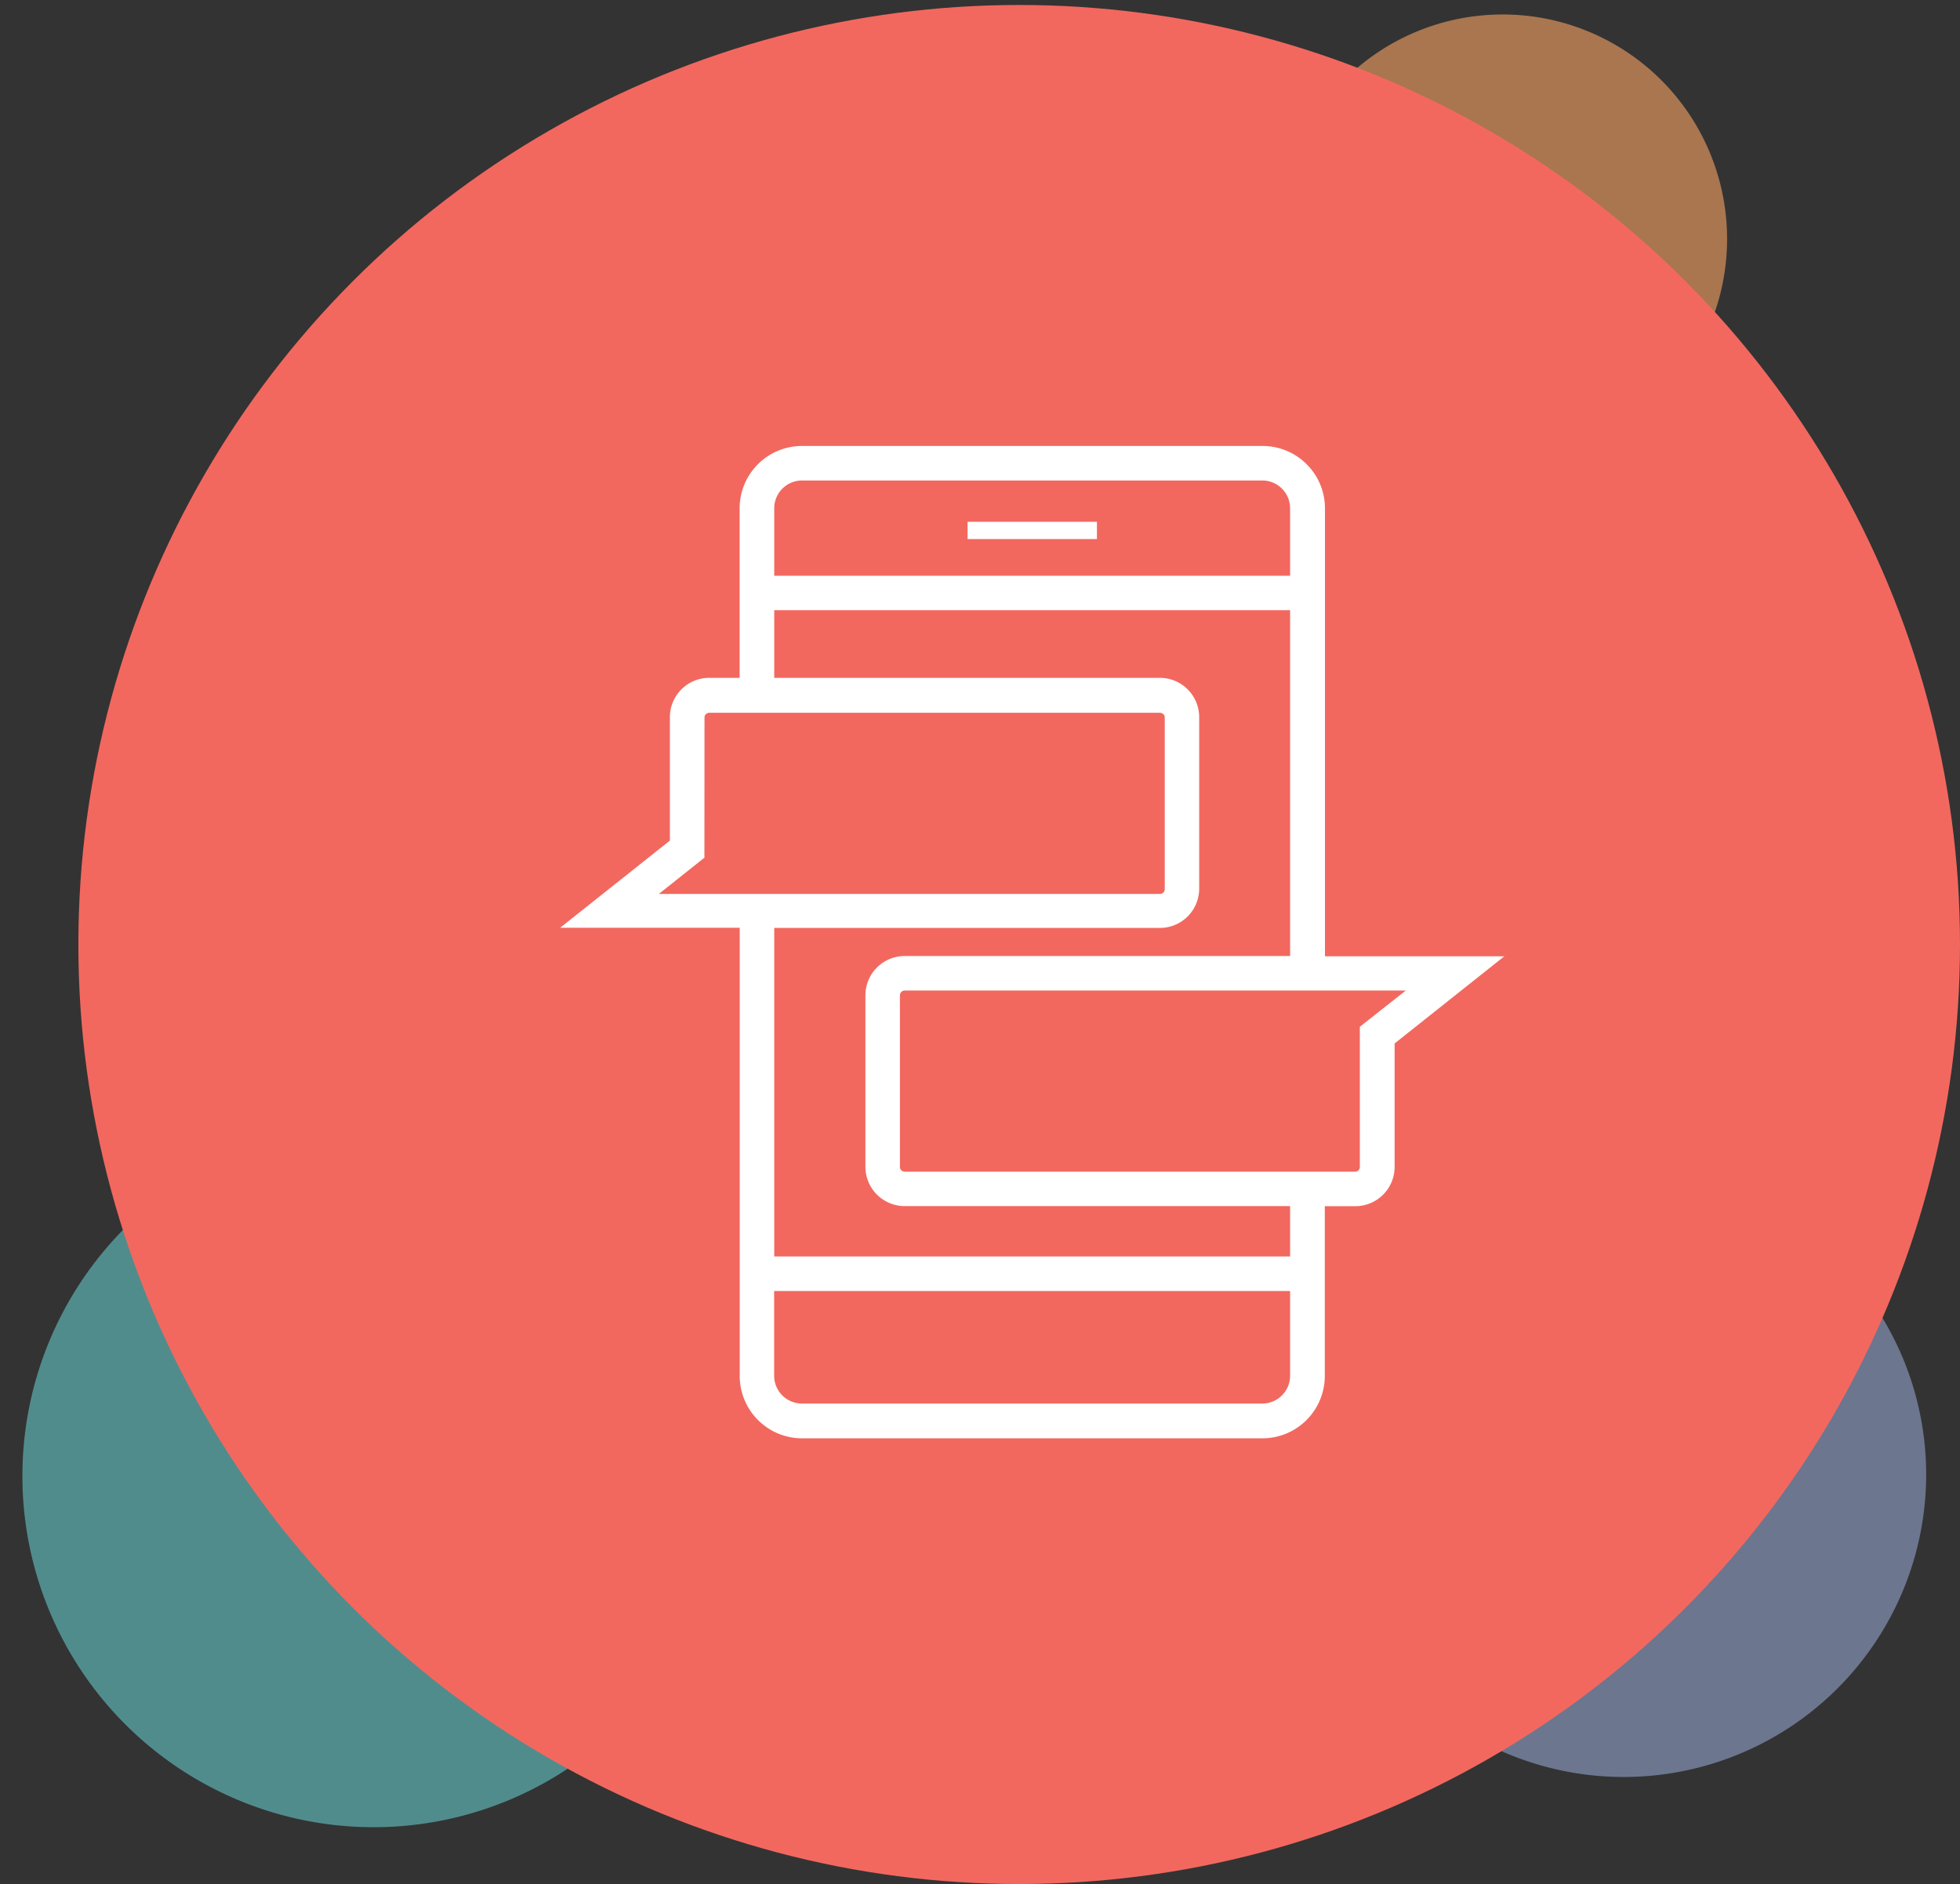 <svg id="Assets" xmlns="http://www.w3.org/2000/svg" xmlns:xlink="http://www.w3.org/1999/xlink" viewBox="0 0 224.85 216.13"><rect x="0" y="0" width="224.85" height="216.13" fill="#333333" stroke="none"/><defs><style>.cls-1{fill:none;}.cls-2{opacity:0.6;}.cls-3{clip-path:url(#clip-path);}.cls-4{fill:#f9a464;}.cls-5{opacity:0.75;}.cls-6{clip-path:url(#clip-path-2);}.cls-7{fill:#7f8cad;}.cls-8{clip-path:url(#clip-path-3);}.cls-9{fill:#66c8c9;}.cls-10{fill:#f2685f;}.cls-11{fill:#fff;}</style><clipPath id="clip-path"><rect class="cls-1" x="144.49" width="55.78" height="53.4"/></clipPath><clipPath id="clip-path-2"><rect class="cls-1" x="149.68" y="132.99" width="73.17" height="71.07"/></clipPath><clipPath id="clip-path-3"><rect class="cls-1" y="127.03" width="85.72" height="82.86"/></clipPath></defs><g id="workflows-graphic"><g id="Average_Rating" data-name="Average Rating"><g id="Circles"><g id="Group_4298" data-name="Group 4298" class="cls-2"><g id="Group_4122" data-name="Group 4122"><g class="cls-3"><g id="Group_4121" data-name="Group 4121"><g id="Group_4120" data-name="Group 4120"><path id="Path_3965" data-name="Path 3965" class="cls-4" d="M172.38,53.16a25.75,25.75,0,1,0-25.75-25.75,25.74,25.74,0,0,0,25.75,25.75"/></g></g></g></g></g><g id="Group_4296" data-name="Group 4296" class="cls-5"><g id="Group_4114" data-name="Group 4114"><g class="cls-6"><g id="Group_4113" data-name="Group 4113"><g id="Group_4112" data-name="Group 4112"><path id="Path_3963" data-name="Path 3963" class="cls-7" d="M186.27,203.85a34.71,34.71,0,0,0,34.7-34.7h0a34.71,34.71,0,0,0-34.7-34.7h0a34.71,34.71,0,0,0-34.7,34.7h0a34.71,34.71,0,0,0,34.7,34.7h0"/></g></g></g></g></g><g id="Group_4297" data-name="Group 4297" class="cls-2"><g id="Group_4118" data-name="Group 4118"><g class="cls-8"><g id="Group_4117" data-name="Group 4117"><g id="Group_4116" data-name="Group 4116"><path id="Path_3964" data-name="Path 3964" class="cls-9" d="M42.86,209.61a40.29,40.29,0,0,0,0-80.58h0a40.29,40.29,0,0,0,0,80.58"/></g></g></g></g></g><ellipse id="Ellipse_30" data-name="Ellipse 30" class="cls-10" cx="116.92" cy="108.35" rx="107.93" ry="107.78"/></g></g></g><path class="cls-11" d="M152,68V58.31a7.16,7.16,0,0,0-7.15-7.15H92a7.16,7.16,0,0,0-7.15,7.15V77.76H81.35a4.51,4.51,0,0,0-4.5,4.5V96.43l-12.59,10h20.6v51.37A7.16,7.16,0,0,0,92,165h52.83a7.16,7.16,0,0,0,7.15-7.15V138.37h3.51a4.51,4.51,0,0,0,4.5-4.5V119.7l12.59-10H152ZM88.82,58.31A3.19,3.19,0,0,1,92,55.12h52.83A3.19,3.19,0,0,1,148,58.31v7.74H88.82Zm-8,24a.54.54,0,0,1,.54-.54h51.72a.54.54,0,0,1,.54.54V102a.55.55,0,0,1-.54.55H75.58l5.23-4.16ZM148,157.82a3.19,3.19,0,0,1-3.19,3.19H92a3.19,3.19,0,0,1-3.19-3.19V148.1H148Zm0-13.68H88.82V106.45h44.25a4.51,4.51,0,0,0,4.5-4.5V82.26a4.51,4.51,0,0,0-4.5-4.5H88.82V70H148v39.67H103.78a4.51,4.51,0,0,0-4.5,4.5v19.69a4.51,4.51,0,0,0,4.5,4.5H148Zm8-10.27a.54.54,0,0,1-.54.54H103.78a.54.54,0,0,1-.54-.54V114.18a.55.55,0,0,1,.54-.55h57.49L156,117.79Z"/><rect class="cls-11" x="111" y="59.86" width="14.84" height="1.98"/></svg>
